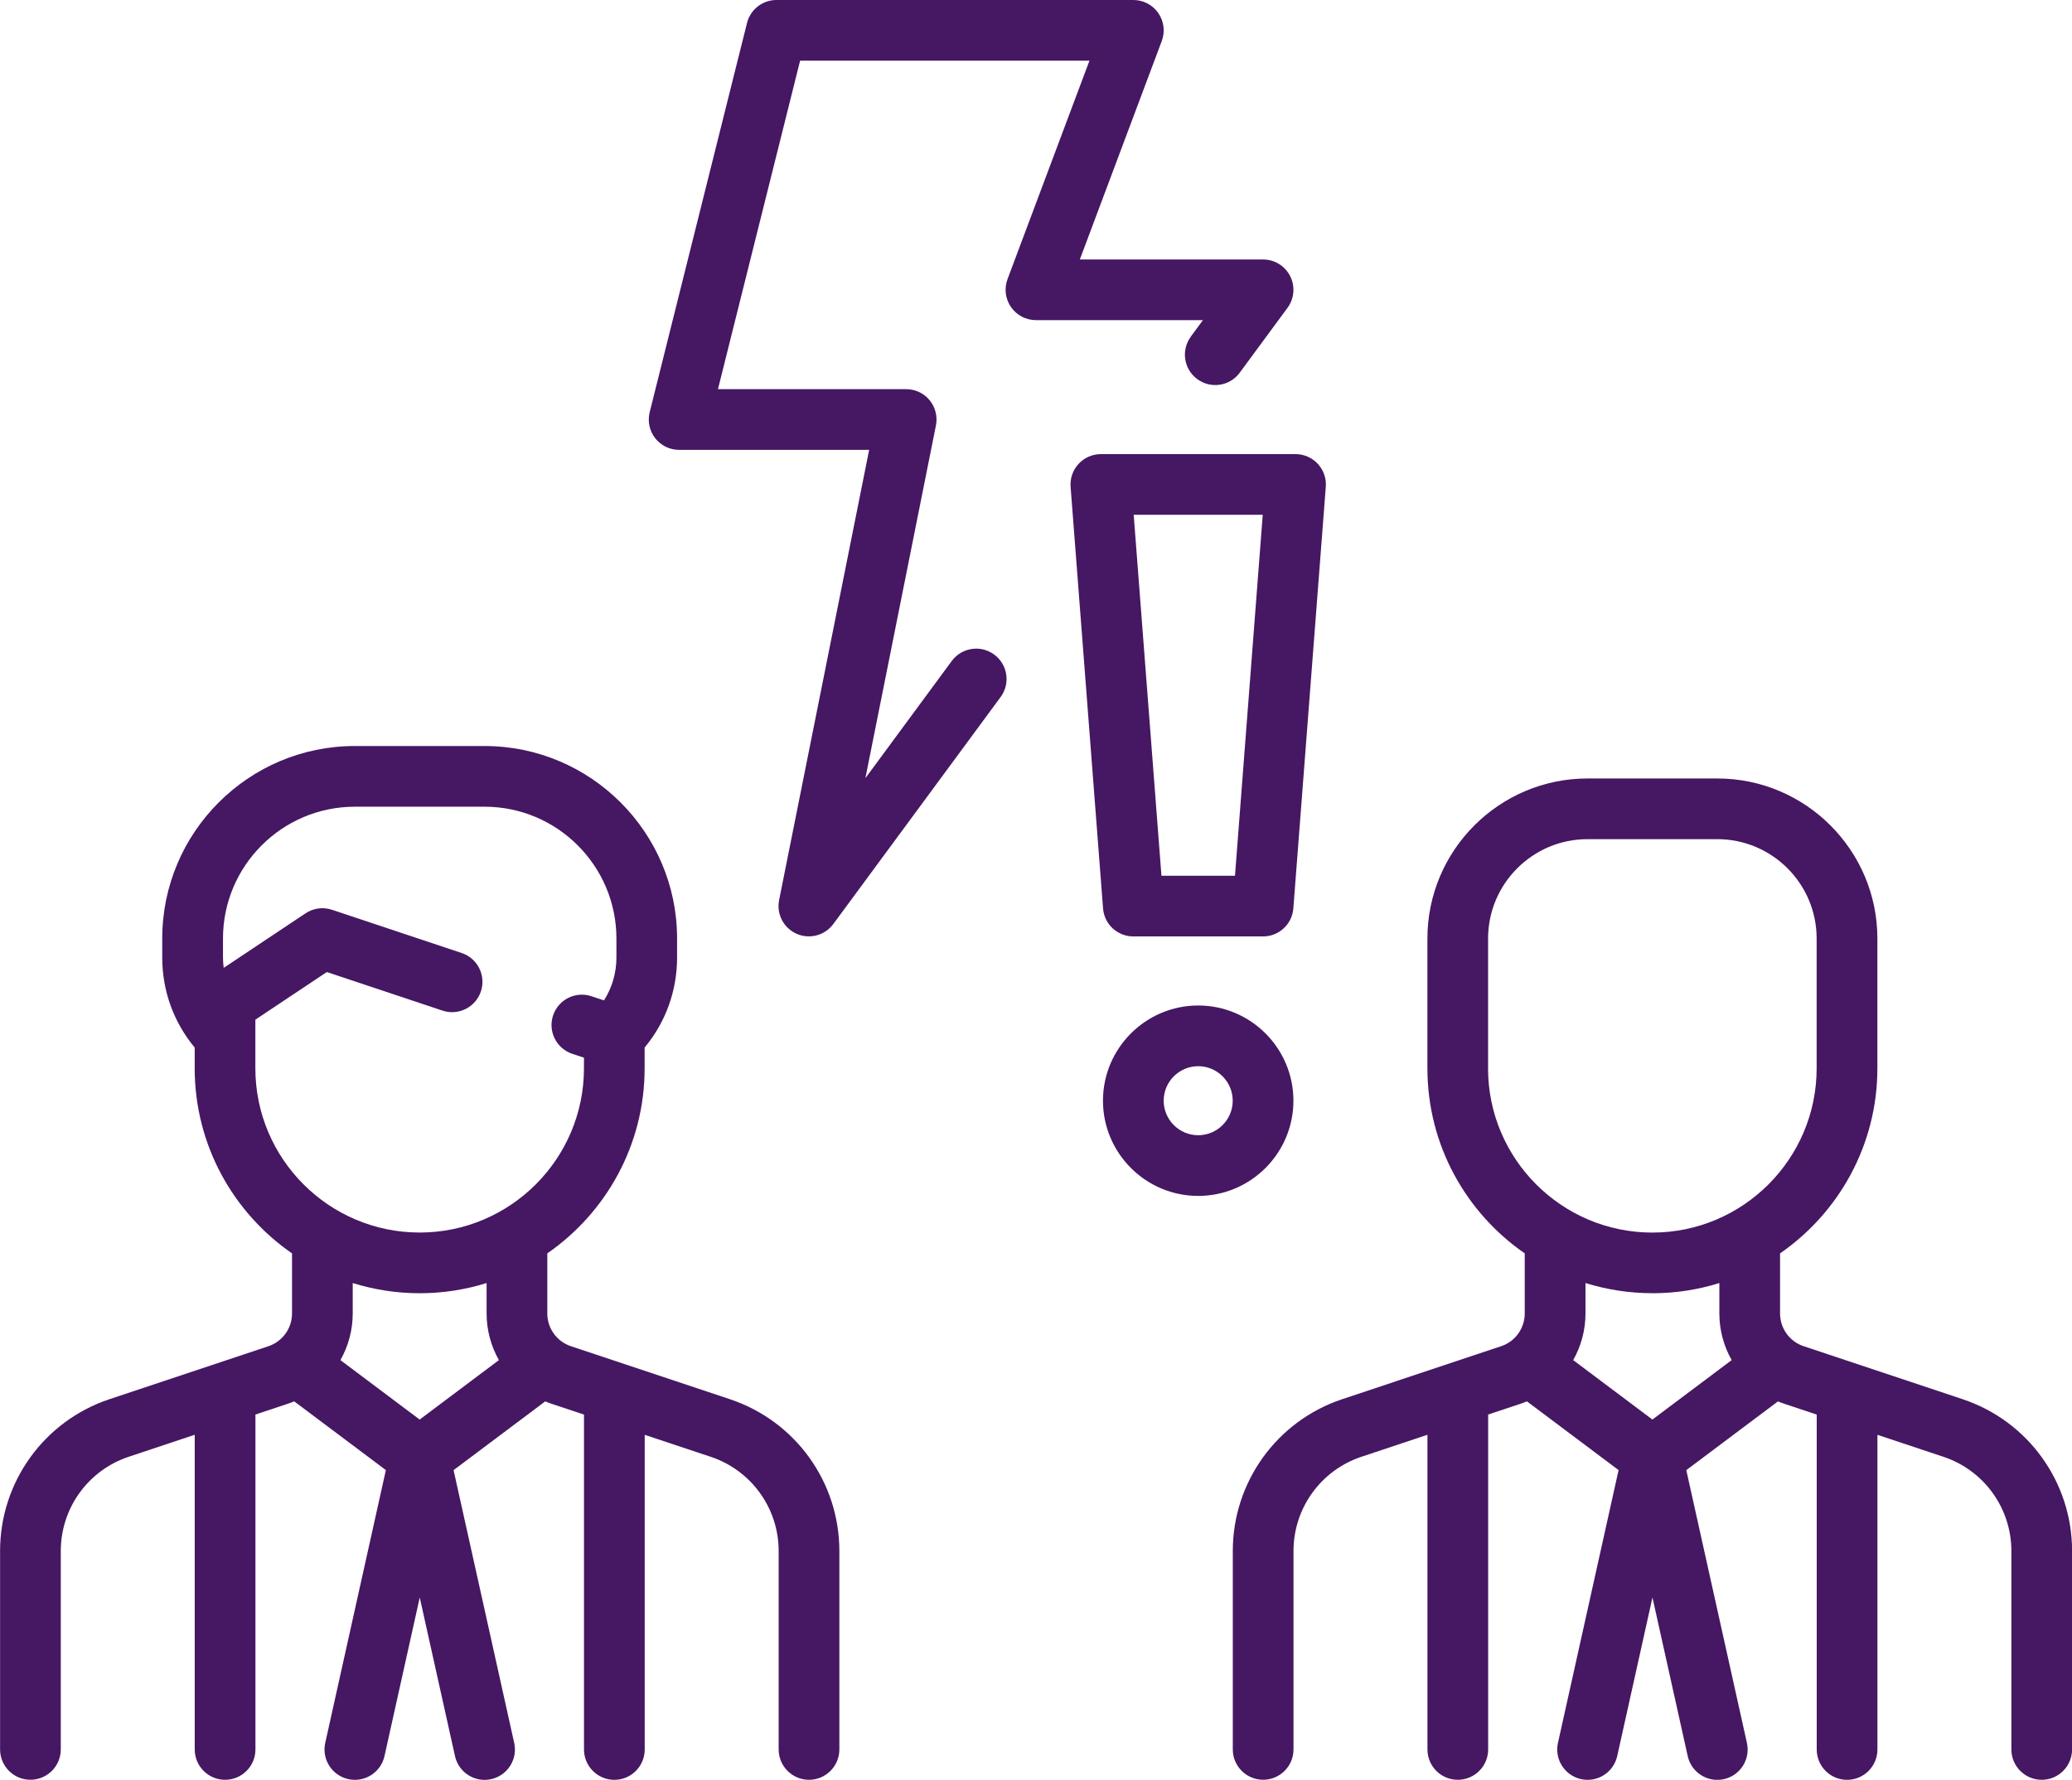 <?xml version="1.0" encoding="UTF-8"?>
<svg id="Capa_1" xmlns="http://www.w3.org/2000/svg" viewBox="0 0 512 439.86">
  <defs>
    <style>
      .cls-1 {
        fill: #461763;
      }
    </style>
  </defs>
  <path class="cls-1" d="M180.33,345.79l-39.26-13.09c-3.49-1.16-5.83-4.42-5.83-8.09v-14.85c14.51-10.04,24.05-26.8,24.05-45.74v-5.13c5.19-6.24,8.02-14.02,8.02-22.24v-4.7c0-26.24-21.35-47.58-47.58-47.58h-32.06c-26.24,0-47.58,21.34-47.58,47.58v4.7c0,8.22,2.83,16,8.02,22.24v5.13c0,18.95,9.53,35.7,24.05,45.74v14.85c0,3.68-2.35,6.93-5.83,8.09l-39.26,13.09c-16.18,5.39-27.05,20.48-27.05,37.53v49.03c0,4.14,3.36,7.5,7.5,7.5s7.5-3.36,7.5-7.5v-49.03c0-10.59,6.75-19.95,16.8-23.3l16.3-5.43v77.77c0,4.14,3.36,7.5,7.5,7.5s7.5-3.36,7.5-7.5v-82.77l7.96-2.65c.55-.18,1.09-.39,1.62-.61l22.65,16.99-14.98,67.42c-.9,4.04,1.65,8.05,5.69,8.95,4.05.9,8.05-1.65,8.95-5.69l8.71-39.2,8.71,39.2c.78,3.5,3.88,5.88,7.31,5.88.54,0,1.09-.06,1.63-.18,4.04-.9,6.59-4.9,5.69-8.95l-14.98-67.42,22.65-16.99c.53.22,1.07.43,1.62.61l7.96,2.65v82.77c0,4.14,3.36,7.5,7.5,7.5s7.5-3.36,7.5-7.5v-77.77l16.3,5.43c10.05,3.35,16.8,12.71,16.8,23.3v49.03c0,4.14,3.36,7.5,7.5,7.5s7.5-3.36,7.5-7.5v-49.03c0-17.06-10.87-32.14-27.05-37.53h0ZM63.1,264.02v-12.02l17.66-11.77,28.58,9.53c3.93,1.31,8.18-.81,9.49-4.74,1.31-3.93-.81-8.18-4.74-9.49l-32.06-10.69c-2.19-.73-4.61-.41-6.53.88l-20.22,13.48c-.11-.84-.18-1.69-.18-2.55v-4.7c0-17.96,14.62-32.58,32.58-32.58h32.06c17.96,0,32.58,14.62,32.58,32.58v4.7c0,3.81-1.08,7.45-3.07,10.59l-3.09-1.03c-3.93-1.31-8.18.81-9.49,4.74s.81,8.18,4.74,9.49l2.89.96v2.61c0,22.39-18.21,40.6-40.6,40.6s-40.6-18.21-40.6-40.6ZM103.69,319.61c5.76,0,11.32-.88,16.55-2.52v7.51c0,4.15,1.1,8.1,3.04,11.54l-19.58,14.69-19.58-14.69c1.94-3.44,3.04-7.39,3.04-11.54v-7.51c5.23,1.63,10.79,2.52,16.55,2.52Z"/>
  <path class="cls-1" d="M484.95,345.79l-39.26-13.09c-3.49-1.16-5.83-4.42-5.83-8.09v-14.85c14.52-10.04,24.05-26.8,24.05-45.74v-32.07c0-21.82-17.75-39.56-39.56-39.56h-32.06c-21.82,0-39.57,17.75-39.57,39.56v32.07c0,18.95,9.53,35.7,24.05,45.74v14.85c0,3.68-2.35,6.93-5.83,8.09l-39.26,13.09c-16.18,5.39-27.05,20.48-27.05,37.53v49.03c0,4.14,3.36,7.5,7.5,7.5s7.5-3.36,7.5-7.5v-49.03c0-10.59,6.75-19.95,16.8-23.3l16.3-5.43v77.77c0,4.14,3.36,7.5,7.5,7.5s7.5-3.36,7.5-7.5v-82.77l7.96-2.65c.55-.18,1.09-.39,1.62-.61l22.65,16.99-14.98,67.42c-.9,4.04,1.65,8.05,5.69,8.95,4.05.9,8.05-1.65,8.95-5.69l8.71-39.2,8.71,39.2c.78,3.5,3.88,5.88,7.31,5.88.54,0,1.09-.06,1.63-.18,4.04-.9,6.59-4.9,5.69-8.95l-14.98-67.42,22.65-16.99c.53.22,1.07.43,1.62.61l7.96,2.65v82.77c0,4.14,3.36,7.5,7.5,7.5s7.5-3.36,7.5-7.5v-77.77l16.3,5.43c10.05,3.35,16.8,12.71,16.8,23.3v49.03c0,4.14,3.36,7.5,7.5,7.5s7.5-3.36,7.5-7.5v-49.03c0-17.06-10.87-32.14-27.05-37.53h0ZM367.71,264.02v-32.07c0-13.54,11.02-24.56,24.57-24.56h32.06c13.55,0,24.56,11.02,24.56,24.56v32.07c0,22.39-18.21,40.6-40.6,40.6s-40.6-18.21-40.6-40.6ZM408.31,319.61c5.76,0,11.32-.88,16.55-2.52v7.51c0,4.15,1.1,8.1,3.04,11.54l-19.58,14.69-19.58-14.69c1.94-3.44,3.04-7.39,3.04-11.54v-7.51c5.23,1.63,10.79,2.51,16.55,2.51h0Z"/>
  <path class="cls-1" d="M294.26,83.21c-2.46,3.33-1.75,8.03,1.59,10.49,3.33,2.46,8.03,1.75,10.49-1.59l11.81-16.03c1.68-2.28,1.93-5.31.66-7.83-1.28-2.53-3.86-4.12-6.69-4.12h-45.29l20.25-54c.86-2.3.54-4.88-.86-6.9-1.4-2.02-3.7-3.23-6.17-3.23h-88.18c-3.44,0-6.44,2.34-7.28,5.68l-24.05,96.19c-.56,2.24-.06,4.61,1.36,6.43s3.6,2.88,5.91,2.88h46.96l-22.25,111.27c-.69,3.45,1.11,6.91,4.32,8.33.98.43,2.01.64,3.03.64,2.33,0,4.59-1.08,6.04-3.05l41.35-56.11c2.46-3.34,1.75-8.03-1.59-10.49-3.33-2.46-8.03-1.75-10.49,1.59l-21.34,28.96,17.43-87.17c.44-2.2-.13-4.49-1.55-6.23-1.42-1.74-3.55-2.74-5.8-2.74h-46.51l20.3-81.19h71.5l-20.25,54c-.86,2.3-.54,4.88.86,6.9,1.4,2.02,3.71,3.23,6.16,3.23h41.27l-3.01,4.08Z"/>
  <path class="cls-1" d="M280.05,231.43h32.06c3.92,0,7.18-3.02,7.48-6.92l8.02-104.21c.16-2.08-.56-4.14-1.98-5.67s-3.41-2.4-5.5-2.4h-48.1c-2.09,0-4.08.87-5.5,2.4-1.42,1.53-2.14,3.59-1.98,5.67l8.02,104.21c.3,3.91,3.56,6.92,7.48,6.92ZM312.03,127.22l-6.86,89.21h-18.17l-6.86-89.21h31.9Z"/>
  <path class="cls-1" d="M319.61,272.03c0-12.98-10.56-23.53-23.53-23.53s-23.53,10.56-23.53,23.53,10.56,23.53,23.53,23.53,23.53-10.56,23.53-23.53ZM296.08,280.56c-4.7,0-8.53-3.83-8.53-8.53s3.83-8.53,8.53-8.53,8.53,3.83,8.53,8.53-3.83,8.53-8.53,8.53Z"/>
</svg>